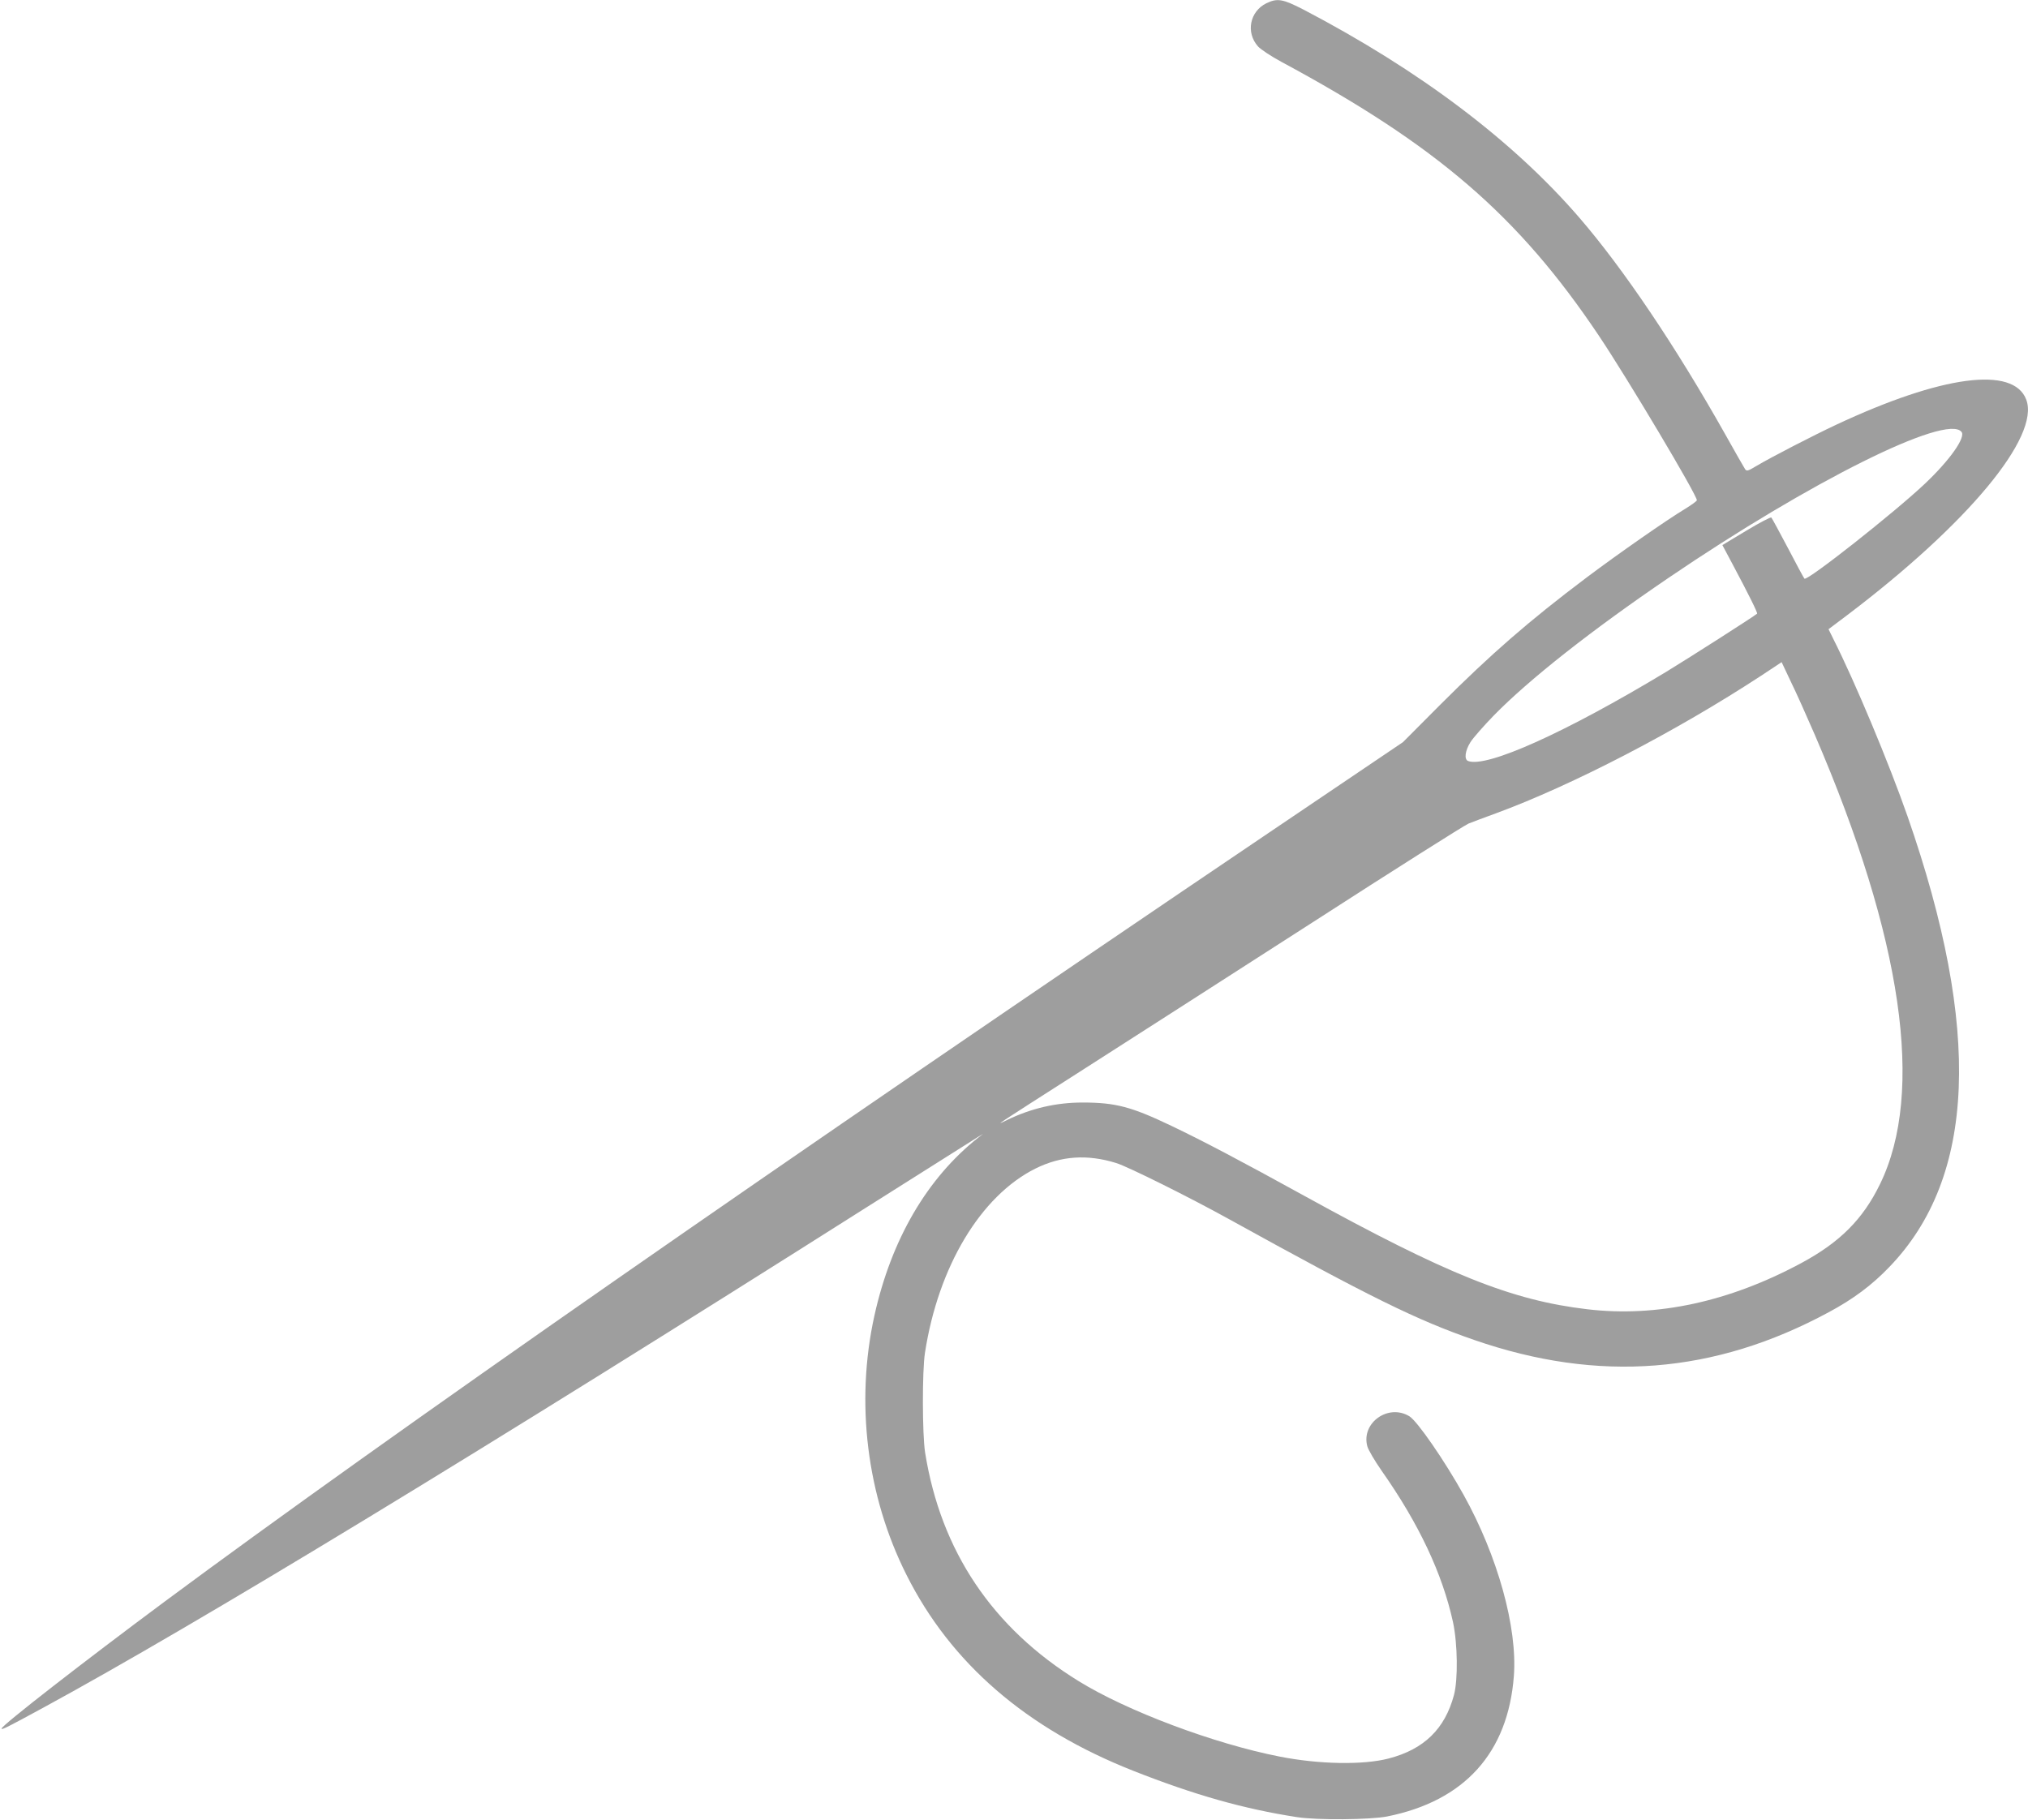 <?xml version="1.0" standalone="no"?>
<!DOCTYPE svg PUBLIC "-//W3C//DTD SVG 20010904//EN"
 "http://www.w3.org/TR/2001/REC-SVG-20010904/DTD/svg10.dtd">
<svg version="1.0" xmlns="http://www.w3.org/2000/svg"
 width="1280pt" height="1149pt" viewBox="0 0 1280 1149"
 preserveAspectRatio="xMidYMid meet">
<g transform="translate(0,1149) scale(0.1,-0.1)"
fill="#9e9e9e" stroke="none">
<path d="M7992 11469 c-104 -52 -130 -184 -52 -272 16 -18 82 -62 147 -97 983
-529 1497 -972 2005 -1730 181 -270 618 -1004 618 -1038 0 -5 -33 -29 -72 -53
-121 -73 -422 -283 -623 -434 -364 -274 -605 -484 -925 -804 l-235 -236 -820
-554 c-3125 -2112 -5593 -3831 -6995 -4871 -509 -378 -1030 -783 -1030 -802 0
-10 32 6 260 130 975 530 2765 1618 5205 3164 369 233 684 432 700 442 l30 18
-30 -23 c-323 -256 -549 -642 -656 -1124 -121 -548 -49 -1137 202 -1636 280
-559 757 -971 1430 -1237 390 -154 699 -241 1034 -293 127 -20 462 -17 570 4
489 98 763 402 800 887 23 306 -102 756 -317 1143 -120 216 -292 465 -342 496
-133 82 -306 -41 -266 -189 6 -23 47 -92 90 -154 235 -334 384 -650 451 -957
29 -136 32 -361 6 -459 -57 -214 -189 -343 -412 -401 -160 -42 -440 -37 -688
12 -414 81 -965 288 -1270 477 -543 335 -869 821 -968 1442 -18 112 -19 515
-1 630 84 544 351 990 697 1163 161 80 327 92 510 35 73 -22 466 -218 710
-353 890 -492 1188 -639 1550 -764 785 -272 1515 -215 2237 175 155 83 274
172 383 286 546 566 583 1500 115 2844 -118 338 -333 852 -469 1121 l-30 61
117 88 c762 577 1219 1127 1131 1361 -80 214 -533 154 -1199 -158 -145 -68
-409 -204 -505 -261 -53 -32 -61 -34 -71 -19 -6 9 -63 108 -126 221 -310 551
-642 1044 -919 1365 -421 488 -1011 932 -1741 1314 -132 68 -166 74 -236 40z
m4388 -2705 c29 -34 -73 -178 -229 -326 -192 -182 -745 -618 -762 -601 -4 4
-51 91 -104 193 -54 102 -101 189 -105 193 -4 4 -75 -33 -158 -83 l-151 -91
65 -122 c100 -188 159 -306 154 -311 -19 -17 -421 -274 -575 -368 -633 -382
-1132 -607 -1249 -562 -26 10 -19 65 15 119 17 27 83 102 147 168 224 229 619
540 1103 869 895 609 1754 1037 1849 922z m-925 -1914 c553 -1284 694 -2255
411 -2835 -108 -222 -253 -367 -496 -498 -455 -245 -912 -344 -1352 -292 -476
56 -882 218 -1793 720 -392 216 -635 344 -830 437 -253 121 -353 148 -562 148
-166 0 -323 -36 -476 -110 -80 -39 -107 -57 481 319 279 178 929 596 1446 928
516 333 959 613 985 624 25 10 102 39 171 64 484 178 1139 518 1675 869 l130
86 58 -123 c33 -67 101 -219 152 -337z"/>
</g>
</svg>

